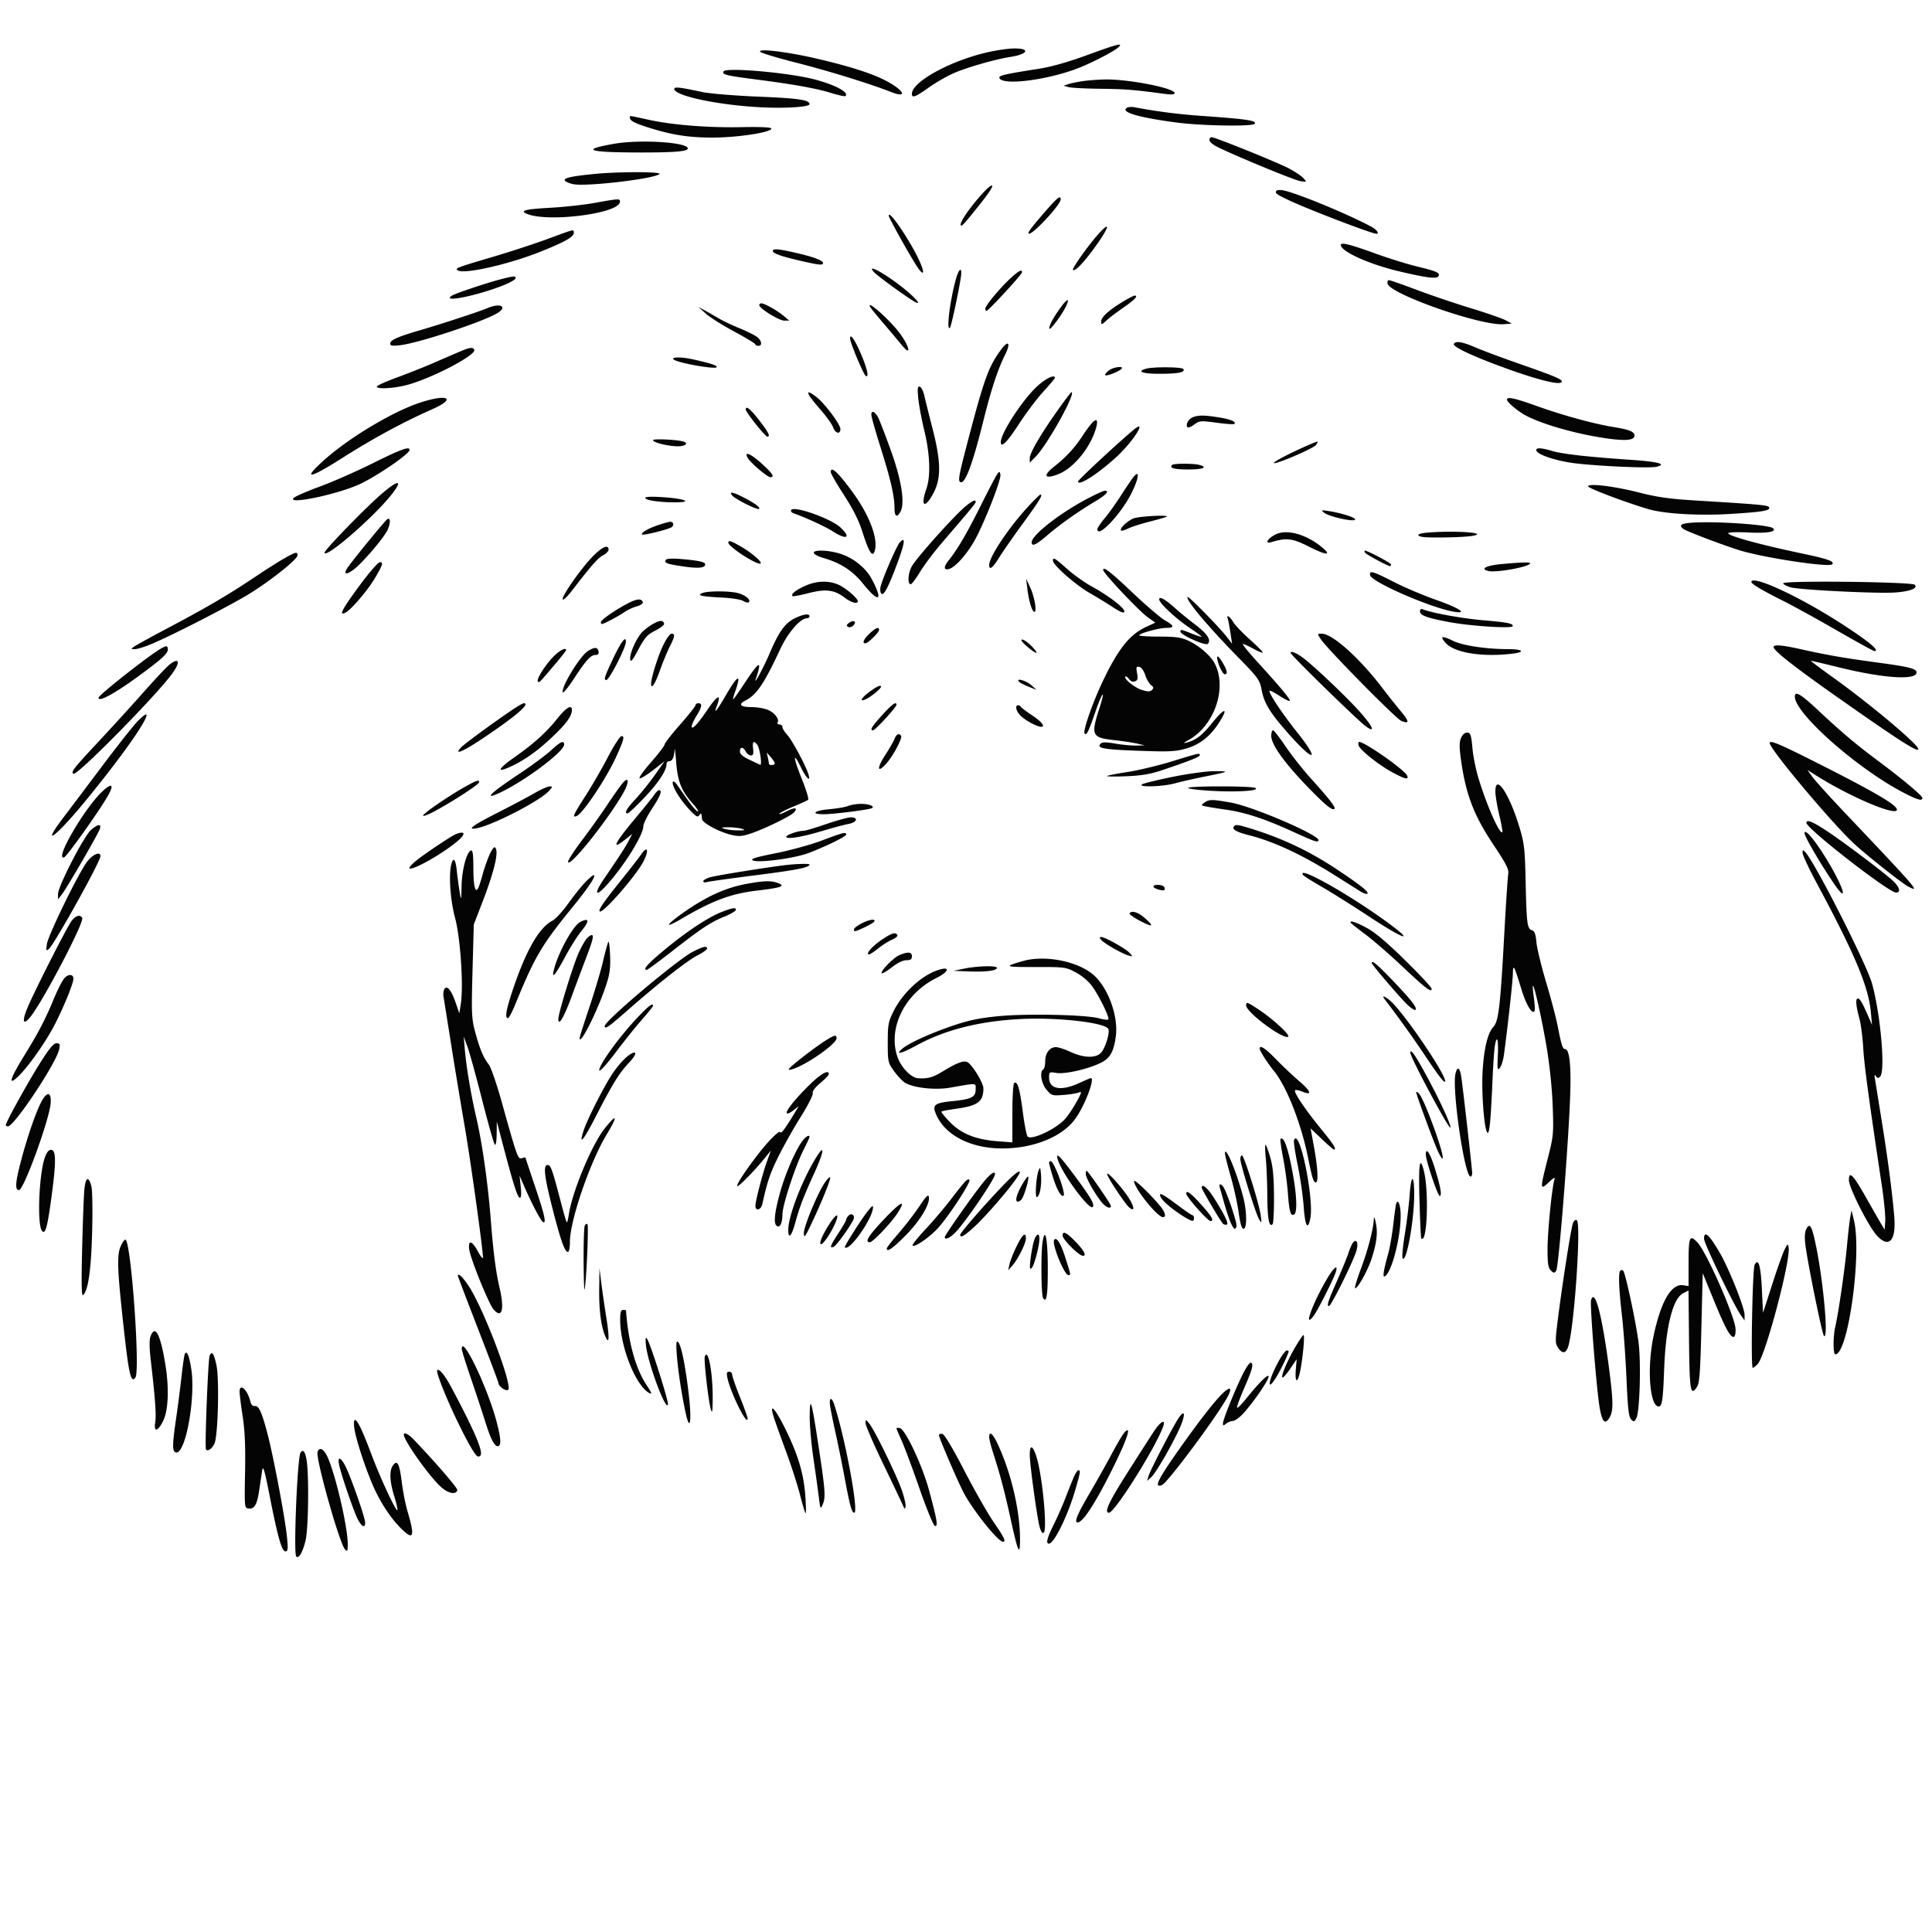 <?xml version="1.0" encoding="UTF-8"?>
<svg data-bbox="3 23.113 992 782.816" viewBox="0 0 1000 1000" height="1000" width="1000" xmlns="http://www.w3.org/2000/svg" data-type="color">
    <g>
        <path fill-rule="evenodd" fill="#040404" d="M562.5 28.59c-9.811 3.587-18.459 6.023-25 7.042-17.235 2.688-20.632 3.472-20.231 4.675 1.446 4.338 26.821.889 42.735-5.809 7.505-3.159 17.029-8.225 18.96-10.087 2.521-2.429-.455-1.674-16.464 4.179m-51.146-1.581C491.957 31.392 472 42.329 472 48.577c0 2.327 1.794 1.671 8.474-3.096 3.484-2.486 9.199-5.818 12.702-7.407 6.562-2.975 21.892-7.405 29.824-8.618 9.271-1.418 10.469-4.514 1.691-4.372-2.855.047-8.857.913-13.337 1.925m-117.814-.146c.572.614 9.122 3.176 19 5.694 16.646 4.242 37.468 10.685 48.655 15.054 9.191 3.59 6.616-1.139-3.378-6.204-7.031-3.563-18.605-7.223-34.809-11.008-15.499-3.62-31.315-5.518-29.468-3.536m-18.997 10.068c-.999 1.617 1.14 2.168 15.729 4.054 20.591 2.661 32.303 4.759 40.009 7.167 3.73 1.165 7.037 1.863 7.35 1.55 1.935-1.934-5.437-5.86-16.284-8.672-13.31-3.45-45.465-6.266-46.804-4.099m185.921 5.058c-2.77.407-6.145 1.106-7.5 1.552l-2.464.812 2.5.724c1.375.398 8.8.788 16.5.867 12.766.131 17.138.477 33.25 2.632 3.578.479 5.25.352 5.25-.398 0-2.573-23.977-7.267-36-7.047-3.575.065-8.766.451-11.536.858M349 46.011c0 3.535 22.057 8.277 44.122 9.485C406.1 56.206 419 55.42 419 53.919c0-2.209-5.667-3.048-26.276-3.888-12.262-.5-25.429-1.581-29.26-2.402C351.785 45.126 349 44.814 349 46.011m234.203 9.829c-3.416 2.202 6.26 5.027 26.098 7.618 12.928 1.689 39.241 2.091 40.155.614 1.038-1.68-4.067-2.441-27.456-4.09-12.297-.868-23.168-2.267-35-4.505-1.375-.261-3.084-.097-3.797.363M326 60.878c0 1.527 2.31 2.795 9 4.941 12.807 4.107 21.974 5.516 35 5.377 12.953-.138 29.735-2.834 29.227-4.696-.171-.627-5.797-.886-15.086-.695-17.631.364-35.86-1.072-48.416-3.812-10.656-2.326-9.725-2.219-9.725-1.115M626 72.48c0 .813 1.688 2.337 3.75 3.384 8.669 4.404 40.025 17.366 43.25 17.88 3.458.55 3.479.533 1.694-1.484-.993-1.122-4.368-3.397-7.5-5.054C661.206 84.037 628.935 71 627.08 71c-.594 0-1.08.666-1.08 1.48m-308.306 1.974c-17.146 3.019-13.533 4.386 11.806 4.465 19.431.06 26.5-.493 26.5-2.075 0-3.243-24.705-4.784-38.306-2.39M308 90.005c-11.641 1.126-16.141 2.073-15.728 3.312.206.618 2.142 1.509 4.302 1.981 6.615 1.443 42.258-2.73 44.77-5.242 1.216-1.216-20.949-1.25-33.344-.051m201.364 9.245c-7.094 7.611-13.111 16.337-12.019 17.428.531.531 1.602-.64 8.883-9.711C512.041 99.725 514.447 96 513.311 96c-.505 0-2.282 1.463-3.947 3.25m151.215-.378c-.711 1.15.14 1.759 6.921 4.951C677.508 108.535 710.106 121 712.418 121c1.73 0 .154-2.177-2.668-3.687-12.282-6.568-38.027-17.208-45.405-18.765-1.768-.373-3.423-.23-3.766.324m-120.08 11.2c-7.349 8.477-9.122 10.953-7.799 10.89 2.495-.117 16.3-15.103 16.3-17.694 0-2.449-1.564-1.197-8.501 6.804M307.5 105.074c-5.5.987-15.962 2.115-23.25 2.506-12.816.688-15.708 1.557-11 3.305 11.282 4.189 46.445-.349 47.56-6.138.402-2.086.096-2.078-13.31.327m152.5 6.528c0 1.048 9.682 18.521 14.294 25.797 3.661 5.775 4.709 4.657 1.8-1.919C471.635 125.399 460 108.137 460 111.602m109.32 8.663c-5.023 5.338-14.649 18.74-13.957 19.432.946.945 5.154-3.306 10.59-10.697 7.614-10.353 9.504-15.258 3.367-8.735m-285.82 3.397c-6.6 2.447-19.625 6.701-28.943 9.454-18.633 5.504-19.437 5.823-17.435 6.909 3.568 1.937 26.353-3.25 42.378-9.646 12.814-5.115 17.5-7.757 17.5-9.864 0-1.935.57-2.068-13.5 3.147m410.5 3.14c0 3.349 14.647 9.969 30.195 13.649 14.274 3.377 19.398 4.016 20.315 2.533 1.07-1.731-.753-2.567-10.956-5.029-4.98-1.201-14.511-4.157-21.182-6.57-13.779-4.984-18.372-6.129-18.372-4.583m-294 3.077c0 1.274 4.306 2.812 14.289 5.103 9.689 2.225 11.711 2.428 11.711 1.179 0-1.334-4.614-3.089-13.676-5.202-9.209-2.147-12.324-2.42-12.324-1.08m52.372 10.98c1.593 1.76 13.935 10.838 19.878 14.621 5.702 3.629 2.501-.654-4.862-6.505-9.588-7.619-19.333-12.886-15.016-8.116m42.313 3.91c-3.066 11.206-4.95 26.829-3 24.879.65-.649 4.385-17.877 5.611-25.88.915-5.964-.895-5.271-2.611 1.001m29.162-1.481C518.496 147.993 510 158.087 510 159.739c0 .785.345 1.278.766 1.094 1.489-.648 18.234-18.874 18.234-19.846 0-1.654-1.332-1.059-5.153 2.301M259 144.588c-7.554 2.001-23.178 7.24-24.971 8.373-6.018 3.804 11.538.454 25.393-4.846 3.807-1.457 7.107-3.203 7.334-3.882.513-1.541-.83-1.479-7.756.355m459.184 2.162c1.018 5.387 48.114 21.917 60.004 21.061l4.312-.311-3.099-1.697c-1.704-.934-9.804-3.745-18-6.246s-20.882-6.8-28.192-9.553c-7.311-2.752-13.756-5.004-14.324-5.004s-.883.787-.701 1.75M582 155.674c-7.638 4.505-12 8.357-12 10.597 0 2.034.09 2.02 2.75-.426 1.513-1.392 5.563-4.466 9-6.832 5.621-3.87 7.6-6.03 5.5-6.004-.413.006-2.775 1.204-5.25 2.665m-32.916 3.346c-4.096 5.624-6.305 9.817-5.866 11.133.186.559 2.513-2.136 5.17-5.99 5.363-7.779 5.991-12.415.696-5.143M393 157.973c0 1.667 10.339 8.029 12.987 7.991l2.513-.036-3-2.519c-3.284-2.757-9.814-6.409-11.46-6.409-.572 0-1.04.438-1.04.973m-140.834 1.553c-3.881 1.686-24.302 8.379-35.166 11.526-10.985 3.183-15 4.975-15 6.694 0 1.26.941 1.419 5.34.902 9.423-1.108 42.12-11.894 49.91-16.466 5.85-3.432 1.698-5.601-5.084-2.656m198.474-.276c.418.688 3.482 4.424 6.809 8.303s7.49 8.83 9.248 11c5.208 6.428 4.217.861-1.107-6.222-5.371-7.145-18.112-18.294-14.95-13.081m-85.417 3.002c2.048 1.878 8.686 6.074 14.75 9.324 6.065 3.251 11.027 6.251 11.027 6.667s.675.757 1.5.757c2.051 0 1.888-2.339-.301-4.319-.99-.897-5.094-2.988-9.12-4.649-4.026-1.66-8.841-3.921-10.7-5.025a335 335 0 0 0-7.129-4.088l-3.75-2.082zM440 175.186c0 2.088 6.924 18.649 8.102 19.377 1.781 1.101.838-3.496-2.197-10.708-3.291-7.821-5.905-11.659-5.905-8.669M518.125 181c-6.331 8.613-8.571 14.681-16.492 44.69-5.257 19.92-5.867 23.047-4.644 23.803 2.429 1.502 6.332-8.835 12.079-31.993 3.913-15.769 7.389-26.324 11.138-33.825 3.115-6.233 1.788-7.939-2.081-2.675m234.396-3.034c-.88 1.423 9.444 6.314 26.201 12.413 16.233 5.909 27.376 8.797 29.315 7.598 1.812-1.12-1.933-2.805-21.037-9.462-9.075-3.162-19.5-7.047-23.168-8.632-6.929-2.996-10.292-3.566-11.311-1.917M237 182.41c-3.025 1.3-9.1 3.923-13.5 5.83s-12.613 5.158-18.25 7.224c-5.637 2.067-10.25 4.158-10.25 4.647 0 1.344 7.739 1.039 14.584-.575 12.491-2.946 37.533-15.92 35.882-18.59-.869-1.408-2.396-1.143-8.466 1.464m111.615 3.605c1.803 1.803 22.385 5.444 22.385 3.961 0-.883-3.058-1.878-12-3.906-6.001-1.362-11.721-1.391-10.385-.055m225.608 5.542c-1.223.856-2.223 1.987-2.223 2.513 0 1.013 6.837-1.513 8.45-3.122 1.617-1.613-3.813-1.082-6.227.609m18.968-.707c-5.099 1.436-1.834 2.649 7.074 2.63 9.622-.022 13.296-.764 12.239-2.473-.676-1.095-15.554-1.216-19.313-.157m-55.778 8.57c-7.448 6.515-19.305 24.45-19.391 29.33-.061 3.448 3.203.24 9.275-9.119 3.701-5.703 9.423-13.31 12.716-16.904s5.987-6.802 5.987-7.13c0-1.883-4.203-.012-8.587 3.823m-62.124 6.694c.333 3.512 1.753 11.111 3.156 16.886 2.932 12.061 3.335 23.537 1.055 30-3.279 9.292-.763 10.675 3.739 2.056 3.965-7.588 3.806-16.227-.612-33.426-1.854-7.222-3.767-14.896-4.25-17.054-.482-2.158-1.51-4.132-2.284-4.386-1.152-.378-1.298.699-.804 5.924m-56.416-1.364c.519.963 3.289 4.425 6.155 7.696s5.652 7.207 6.19 8.75c1.104 3.166 3.782 3.806 3.782.903 0-2.427-8.216-13.4-12.453-16.631-3.812-2.908-4.977-3.135-3.674-.718m129.367 6.5c-9.015 12.615-15.24 23.159-15.24 25.815v2.397l2.972-2.981c6.102-6.12 21.299-33.481 18.596-33.481-.237 0-3.085 3.713-6.328 8.25m-330.74-2.869c-14.504 4.747-37.439 18.559-50.406 30.355-10.738 9.769-6.942 9.133 10.084-1.688 15.919-10.119 31.594-18.608 46.659-25.271 12.647-5.593 7.994-8.087-6.337-3.396m562.5-1.568c0 1.219 5.025 5.585 9.073 7.883 8.361 4.745 27.276 10.139 43.19 12.316 9.408 1.286 13.737.815 13.737-1.496 0-2.089-2.526-3.123-11-4.502-10.212-1.662-26.198-6.055-39.833-10.948-11.144-3.998-15.167-4.861-15.167-3.253m-394 5.14c0 1.403 10.063 14.047 11.179 14.047 1.693 0 .684-2.065-3.965-8.122-4.677-6.092-7.214-8.176-7.214-5.925m65.003 2.714c.002 1.008 2.212 8.825 4.91 17.371 5.158 16.333 7.087 24.81 7.087 31.146 0 4.239 1.322 4.951 3.084 1.659 2.42-4.521.552-16.333-5.036-31.843-2.873-7.975-5.823-15.613-6.557-16.974-1.66-3.08-3.492-3.794-3.488-1.359m166.386 1.313c-2.252.91-3.757 3.615-2.839 5.101.306.495 1.879-.078 3.496-1.273 2.81-2.077 3.326-2.122 11.634-1.011 4.781.64 8.917.94 9.19.667 1.149-1.15-1.779-2.414-7.87-3.398-7.629-1.233-10.724-1.253-13.611-.086m-51.845 2.619c-1.027 1.026-3.345 4.124-5.153 6.884-4.167 6.363-8.602 11.18-14.714 15.981-6.057 4.759-5.097 6.732 1.964 4.035 7.601-2.902 16.14-12.969 19.305-22.758 1.579-4.886 1.014-6.558-1.402-4.142m20.956 4.077c-8.838 7.447-28.5 25.763-28.5 26.548 0 2.718 10.8-4.26 20.299-13.115 8.727-8.136 15.945-19.959 8.201-13.433M338 227.821c0 1.25 7.853 3.179 12.943 3.179 3.794 0 5.6-1.579 2.807-2.455-3.202-1.004-15.75-1.581-15.75-.724m332.089 5.794c-6.275 2.968-11.115 5.692-10.755 6.053.851.85 20.202-7.404 21.761-9.282.654-.789 1.013-1.599.798-1.801-.216-.202-5.528 2.062-11.804 5.03m-477.137 6.162c-8.551 4.248-20.926 9.69-27.5 12.095-6.573 2.405-12.627 5.048-13.452 5.874-3.717 3.722 23.313-1.99 34.482-7.287 9.079-4.305 25.518-15.607 25.518-17.543 0-2.027-4.198-.515-19.048 6.861m602.289-6.527c.74 2.27 11.105 5.576 20.889 6.663 13.703 1.521 38.047 2.51 41.356 1.68 5.506-1.382.818-2.628-13.551-3.601-21.922-1.485-35.278-2.99-40.517-4.567-5.857-1.762-8.715-1.824-8.177-.175m-408.288 3.662c1.343 2.51 10.194 10.073 11.797 10.082 2.375.012 1.229-1.813-4.331-6.894-5.77-5.273-9.415-6.83-7.466-3.188m219.741 3.727c-1.611 1.612 1.044 2.361 8.365 2.361 7.661 0 10.352-1.121 5.691-2.37-3.001-.804-13.25-.797-14.056.009M430 244.344c0 .739 3.089 6.115 6.865 11.947 4.833 7.465 7.692 13.208 9.659 19.406 3.107 9.783 4.961 12.81 6.072 9.913 2.284-5.95-2.249-18.435-11.112-30.61C433.816 244.468 430 240.927 430 244.344m86.362.741c-.626.778-4.557 8.258-8.734 16.621-7.212 14.437-12.056 22.71-16.565 28.294-2.752 3.408-2.673 5.306.187 4.502 3.452-.972 10.009-8.557 13.966-16.157 5.209-10.004 12.969-30.035 12.601-32.526-.263-1.782-.511-1.907-1.455-.734m70.537 1.555c-.88 1.023-3.751 5.235-6.38 9.36s-6.521 9.587-8.649 12.139c-2.129 2.551-3.87 5.139-3.87 5.75 0 5.046 12.023-7.534 17.485-18.295 3.843-7.572 4.657-12.723 1.414-8.954m-389.623 9.214C188.839 263.143 168 284.622 168 286.029c0 2.36 11.318-6.324 23.359-17.922 15.839-15.258 20.454-24.813 5.917-12.253M822 251.736c0 .97 19.108 8.205 31 11.738 8.466 2.515 26.549 3.564 43.232 2.507 16.312-1.034 20.036-1.674 19.481-3.35-.38-1.149-4.365-1.524-37.713-3.548-13.728-.833-20.086-1.722-29.5-4.124-12.93-3.3-26.5-4.95-26.5-3.223m-259.5 6.553c-14.224 7.523-28.5 18.748-28.5 22.408 0 2.369 2.276 1.362 7.922-3.505 6.481-5.587 15.953-12.303 24.828-17.604 5.91-3.529 7.793-5.624 5-5.559-.687.016-4.85 1.933-9.25 4.26m-183.524-1.818c1.601 1.929 13.182 7.704 13.937 6.95.761-.761-2.251-2.984-8.13-6.001-5.498-2.821-7.653-3.173-5.807-.949m153.746 5.129C522.337 272.738 512 288.136 512 292.467c0 2.88 1.826 1.537 5.054-3.717 1.774-2.887 7.437-11.027 12.586-18.088 8.558-11.738 10.319-14.662 8.832-14.662-.291 0-2.878 2.52-5.75 5.6M334 257.716c0 1.227 7.101 2.284 15.34 2.284 9.468 0 5.548-1.827-5.603-2.611-6.351-.446-9.737-.332-9.737.327m166.084 4.081c-5.528 4.374-26.121 27.354-28.247 31.522-1.958 3.838-2.183 9.287-.375 9.06.53-.066 2.694-2.969 4.81-6.449 2.117-3.481 7.084-10.097 11.038-14.703C503.423 262.46 505 260.549 505 259.791c0-1.357-1.376-.795-4.916 2.006m-90.552 2.152c-.362.586.157 1.352 1.155 1.702 6.385 2.242 16.495 6.905 20.401 9.408 7.211 4.623 9.646 3.297 3.864-2.103-4.851-4.532-23.994-11.315-25.42-9.007m275.834 1.434c2.454 1.982 14.85 4.801 16.011 3.64.931-.931-6.792-3.457-13.877-4.537-3.68-.561-3.851-.489-2.134.897m-98.866 3.02c-3.284 1.449-7.156 5.274-6.253 6.177.312.312 1.878-.111 3.481-.939 1.602-.829 6.706-2.475 11.343-3.658 4.636-1.184 8.617-2.339 8.846-2.567 1.079-1.076-14.78-.178-17.417.987m-386.086.373c-1.145.763-16.309 19.236-20.18 24.583-2.785 3.848-1.406 4.567 2.798 1.459 4.516-3.339 15.953-16.738 17.639-20.666 1.581-3.681 1.445-6.51-.257-5.376m139.872 3.141c-4.992 1.702-8.756 3.946-7.957 4.745.624.624 14.056-2.737 15.401-3.853 1.407-1.167.77-2.845-1.039-2.739-.655.039-3.537.87-6.405 1.847m533.964-1.249c-4.357.458-5.201 1.327-3 3.087 1.625 1.299 23.645 9.57 30.75 11.55 13.83 3.853 44.703 8.392 46.29 6.805 1.498-1.498-1.965-2.757-15.317-5.569-22.39-4.717-39.2-9.364-38.423-10.621.273-.443 5.099-.577 10.724-.299 9.412.466 14.305-.375 12.526-2.154-2.002-2.002-32.486-3.961-43.55-2.799m-214.19 6.042c-4.18 2.174-5.58 4.969-1.944 3.878 7.863-2.36 10.805-1.996 19.498 2.412 8.816 4.47 11.906 4.666 6.847.435-8.313-6.953-18.544-9.773-24.401-6.725m78.19-.978c-5.998.54-5.291 2.241 1 2.406 8.48.224 20.016-.186 23.25-.827 8.222-1.628-10.308-2.835-24.25-1.579m-272.527 5.017c-1.665 1.845-8.752 18.165-9.94 22.89-.296 1.177-.192 2.699.23 3.382 1.166 1.887 3.417-2.151 8.047-14.437 4.298-11.405 4.855-15.373 1.663-11.835m-88.723.167c0 2.152 15.397 12.021 16.708 10.709.82-.82-4.761-5.591-10.208-8.727-5.345-3.078-6.5-3.43-6.5-1.982m-70.443 7.344c-6.125 6.372-15.86 20.332-15.315 21.965.216.648 2.291-1.275 4.61-4.273 10.716-13.851 13.604-17.136 16.278-18.519 1.578-.816 2.87-2.148 2.87-2.959 0-2.932-3.489-1.367-8.443 3.786m114.681-2.01c.223.688 2.398 1.822 4.834 2.521 9.094 2.609 15.203 6.587 20.804 13.548 8.158 10.137 10.392 8.701 4.261-2.74-3.115-5.811-9.636-10.958-16.569-13.074-6.165-1.882-13.905-2.03-13.33-.255m285.276-.228c.587.95 11.78 6.978 12.957 6.978.291 0 .529-.378.529-.841 0-.753-12.114-7.159-13.538-7.159-.319 0-.296.46.052 1.022M147.5 288.81c-2.75 1.526-9.725 5.943-15.5 9.815-13.676 9.171-24.893 15.758-44.419 26.081-8.755 4.629-16.842 9.064-17.972 9.855-2.047 1.434-2.046 1.439.199 1.439 1.239 0 5.051-1.171 8.472-2.601 11.163-4.669 42.005-20.527 51.464-26.461C140.921 299.926 154 289.41 154 287.436s-.751-1.815-6.5 1.374m197.124.989c-.984 1.592.517 2.151 9.148 3.409 7.68 1.119 11.228.784 11.228-1.06 0-1.271-3.238-2.011-12.109-2.765-4.973-.423-7.837-.279-8.267.416m200.376.402c0 2.267 11.579 12.459 19.037 16.758 4.105 2.366 9.389 5.593 11.742 7.171s4.754 2.87 5.334 2.87c3.76 0-5.217-7.527-16.079-13.481-3.655-2.004-9.392-6.09-12.75-9.081-6.388-5.69-7.284-6.212-7.284-4.237m-358.994 13.01c-9.014 12.221-10.883 15.864-7.099 13.839 2.871-1.536 11.174-11.204 14.794-17.226 4.364-7.256 4.881-8.824 2.912-8.824-.888 0-5.608 5.433-10.607 12.211m591.229-11.249c-7.938.73-11.333 2.473-6.957 3.572 4.171 1.046 21.722-2.193 21.722-4.009 0-.622-4.798-.48-14.765.437M571 295.043c0 1.595 18.781 21.465 23.251 24.6l3.752 2.631-4.773 2.211c-8.488 3.933-14.323 11.213-22.259 27.774-5.404 11.278-10.664 26.382-9.568 27.477 1.034 1.034 1.976-.881 5.595-11.379 3.588-10.41 5.414-12.233 2.175-2.171-4.658 14.466-4.157 15.59 7.529 16.898 4.454.498 9.83 1.313 11.948 1.81l3.85.905-4.418.101c-2.43.055-7.305-.403-10.833-1.017-4.725-.823-6.709-.823-7.532 0-2.348 2.348 1.291 3.048 19.289 3.707 15.988.586 19.336.44 24.705-1.077 7.251-2.049 12.621-6.238 17.259-13.466 5.065-7.893 3.025-7.999-3.299-.173-5.59 6.919-8.517 9.173-13.671 10.531-1.743.459-1.398.053 1.141-1.341 13.469-7.398 20.182-27.006 13.579-39.666-2.139-4.101-8.035-9.186-13.669-11.789-3.722-1.72-6.491-2.104-15.204-2.106-5.859-.002-10.452-.329-10.207-.727.718-1.165 10.426-3.776 14.042-3.776 4.38 0 4.189-1.142-.647-3.86-2.18-1.226-9.427-7.392-16.103-13.704C574.571 295.749 571 292.972 571 295.043m138.177 2.707c.637 3.45 31.152 16.765 43.201 18.85 7.799 1.349 3.111-1.83-8.921-6.051-6.576-2.307-16.512-6.524-22.08-9.372-10.977-5.614-12.694-6.096-12.2-3.427M531.657 304c.8 6.636 2.247 11.822 3.517 12.608 1.775 1.096.446-7.415-1.967-12.608l-2.092-4.5zm374.904-3.099c-.639 1.035 3.998 3.877 16.939 10.382 4.95 2.488 17.286 9.292 27.413 15.12S969.703 337 970.163 337c3.177 0-2.883-5.038-17.163-14.267-20.804-13.447-44.683-24.672-46.439-21.832m-490.188 2.506c-4.832 2.25-7.123 4.176-6.138 5.161.239.239 3.927-.458 8.195-1.55 9.023-2.308 13.423-1.757 18.811 2.353 3.339 2.546 6.759 3.47 6.759 1.825 0-1.57-6.557-7.119-10.218-8.645-5.308-2.214-11.466-1.911-17.409.856M923 301.903c0 .552 1.688 1.488 3.75 2.081 4.771 1.372 45.582 3.374 54.449 2.672 7.737-.613 11.654-2.202 9.86-3.999-1.516-1.518-68.059-2.255-68.059-.754m-559.5 5.06c-3 1.233-.502 1.811 10.044 2.323 5.098.248 9.986 1.028 11.204 1.789 1.189.742 2.471 1.04 2.849.661 1.191-1.191-1.668-3.661-5.455-4.713-4.303-1.195-15.791-1.232-18.642-.06m236.5 3.289c0 1.906 8.469 9.821 15.75 14.719 3.438 2.313 6.25 4.384 6.25 4.602 0 .219-2.267-.496-5.037-1.588-5.781-2.278-5.963-2.31-5.963-1.048 0 1.692 12.972 7.491 14.141 6.322 1.925-1.925-.193-5.183-6.456-9.933-3.402-2.58-8.033-6.358-10.291-8.396-5.289-4.773-8.394-6.503-8.394-4.678m16.11 1.998c3.951 5.719 12.984 15.93 24.579 27.786 10.556 10.794 11.347 11.882 12.303 16.924 1.324 6.982 4.118 11.614 13.347 22.136 13.779 15.707 17.469 15.482 4.881-.297-7.74-9.704-14.871-20.482-14.076-21.277.232-.232 2.558.968 5.169 2.666s4.974 2.858 5.253 2.579c.588-.587-4.611-6.862-16.399-19.794-4.583-5.027-8.139-9.335-7.902-9.571.237-.237 2.548.752 5.135 2.198s4.911 2.423 5.163 2.17c.253-.252-2.684-3.253-6.527-6.668s-7.769-7.535-8.727-9.155c-1.728-2.925-3.655-4.093-2.8-1.697.245.688.846 3.89 1.335 7.117l.89 5.867-2.568-3.367C631.462 325.009 615.799 309 614.751 309c-.488 0 .123 1.462 1.359 3.25m-291.527.257c-6.691 3.558-13.583 8.399-13.583 9.541 0 .524.243.952.54.952.949 0 8.862-4.192 11.739-6.219 1.528-1.077 4.368-2.397 6.312-2.934 1.982-.547 3.36-1.496 3.138-2.161-.691-2.075-3.17-1.825-8.146.821M735 316.418c0 2.111 3.334 3.346 15 5.558 11.089 2.101 33 3.493 33 2.096 0-1.423-2.436-1.902-15.5-3.045-10.751-.94-26.056-3.703-30.75-5.552-1.233-.485-1.75-.207-1.75.943m-323.653 3.639c-5.122 2.536-8.175 6.842-13.22 18.646-3.46 8.095-8.817 17.64-6.621 11.797.413-1.1.984-3.079 1.268-4.399.838-3.894-1.289-1.732-7.344 7.463-3.056 4.64-5.733 8.436-5.949 8.436s.263-1.857 1.063-4.126c3.382-9.586 1.389-8.737-4.9 2.088-4.747 8.169-6.38 10.104-4.619 5.473 2.548-6.702.388-5.805-4.94 2.052-5.044 7.439-8.103 10.636-8.054 8.418.017-.773 1.14-3.205 2.495-5.405 2.828-4.591 3.114-6.5.974-6.5-.825 0-1.5.447-1.5.993s-3.6 5.077-8 10.068-8 9.613-8 10.27-3.154 4.788-7.009 9.179-6.524 8.146-5.93 8.344c.593.197 3.743-1.711 7.001-4.241l5.923-4.599-5.131 7.243c-2.822 3.984-7.318 9.579-9.992 12.433-4.617 4.929-5.918 7.31-3.995 7.31.477 0 4.277-3.569 8.445-7.931C340.57 405.472 345 398.828 345 395.54c0-.847.627-1.54 1.393-1.54 1.598 0 2.541-1.995 2.758-5.832.083-1.467.458 1.382.834 6.332.763 10.039 2.759 14.997 8.675 21.545 1.965 2.175 3.095 3.955 2.511 3.955-.583 0-2.867-2.587-5.074-5.75a1664 1664 0 0 0-5.743-8.187c-.951-1.34-1.896-1.936-2.1-1.325-.625 1.875 3.371 8.659 8.152 13.842 3.749 4.064 4.715 4.659 5.551 3.42.977-1.447 1.116-1.251 1.408 1.993.175 1.931 8.785 6.589 14.912 8.067 3.986.962 5.643.873 10-.534 6.937-2.239 21.176-9.162 22.753-11.062 2.097-2.527.395-2.721-4.038-.46-2.31 1.179-3.935 1.714-3.611 1.188.325-.525 3.634-2.214 7.355-3.753 3.72-1.539 7.125-3.101 7.566-3.47s-1.057-5.279-3.327-10.911c-4.512-11.19-4.702-14.623-.314-5.677 2.73 5.568 5.121 7.701 3.775 3.369-1.419-4.565-8.45-17.662-10.904-20.31-1.392-1.503-2.532-3.341-2.532-4.086s-.702-1.354-1.559-1.354-1.287-.441-.954-.979c1.066-1.725-1.542-5.146-5.035-6.606-1.863-.778-5.626-1.415-8.361-1.415-5.958 0-7.234-1.358-3.224-3.431 5.839-3.02 9.539-8.497 18.057-26.728C407.875 327.384 414.287 320 417.68 320c.726 0 1.32-.45 1.32-1 0-1.6-3.17-1.162-7.653 1.057m-72.847 2.604c-1.65.867-4.205 2.701-5.677 4.075-3.194 2.981-7.074 11.533-6.618 14.588.246 1.65 1.266.407 4.216-5.137 3.349-6.291 4.578-7.66 8.802-9.8 2.701-1.368 4.739-3 4.531-3.625-.593-1.78-2.008-1.807-5.254-.101m100.996-.282c-1.354.99-1.49 1.506-.552 2.087.709.437 1.896.122 2.748-.729 1.961-1.961.156-3.077-2.196-1.358m10.61 5.522c-3.028 2.829-4.013 5.099-2.212 5.099 1.318 0 7.106-5.621 7.106-6.901 0-1.844-1.636-1.241-4.894 1.802m-106.974 6.349c-2.656 5.59-6.132 16.725-6.132 19.644 0 3.249 2.065.191 4.486-6.644 1.511-4.262 3.819-9.873 5.13-12.467 2.76-5.46 2.942-6.783.935-6.783-.797 0-2.785 2.813-4.419 6.25m340.43-3.5c3.277 5.027 38.891 41.194 41.72 42.366 4.419 1.832 4.285.374-.489-5.318-2.444-2.914-6.534-8.059-9.089-11.433C703.96 340.852 689.68 328 684.189 328c-2.407 0-2.41.014-.627 2.75m62.996-.844c-.268.434.735 1.958 2.228 3.389 4.967 4.758 19.013 6.853 33.939 5.06 6.995-.84 5.694-2.353-2.034-2.363-11.703-.016-23.946-1.899-28.919-4.449-2.6-1.333-4.946-2.07-5.214-1.637m-429.031 10.59c-4.577 9.601-5.191 11.504-3.711 11.504 1.507 0 10.043-16.62 10.144-19.75.111-3.462-2.363-.291-6.433 8.246m213.973-5.973c5.206 4.487 6.857 4.472 2.5-.023-1.866-1.925-4.092-3.483-4.946-3.462-.956.023-.015 1.363 2.446 3.485m-447.747.922C78.344 338.268 51 359.732 51 361.156c0 2.582 9.18-2.59 23.5-13.239 10.371-7.712 12.809-10.149 12.338-12.337-.299-1.389-.653-1.405-3.085-.135M918 334.922c0 1.87 11.103 10.554 34.5 26.983 30.521 21.431 39.886 27.435 40.398 25.901.653-1.958-24.784-23.338-44.797-37.652-6.27-4.485-11.133-8.154-10.807-8.154s6.946 1.56 14.711 3.467c23.049 5.659 39.995 6.758 39.995 2.593 0-1.941-3.744-2.907-19.515-5.036-17.883-2.414-26.69-3.938-40.224-6.961-10.038-2.241-14.261-2.579-14.261-1.141m-613.621 1.989c-4.077 2.486-14.013 18.727-13.096 21.407.222.65 2.757-2.418 5.632-6.818 6.381-9.765 8.86-12.5 11.333-12.5 1.235 0 1.786-.583 1.575-1.667-.474-2.446-1.938-2.56-5.444-.422m-17.808 2.839c-4.241 4.227-9.144 12.01-8.176 12.979.732.732.41 1.052 8.479-8.425 3.369-3.957 6.126-7.445 6.126-7.75 0-1.649-3.128-.094-6.429 3.196M668 337.924c0 1.067 35.019 35.241 39.062 38.12 5.309 3.781 3.382-.349-3.91-8.377-7.049-7.76-23.338-23.191-28.652-27.141-3.533-2.627-6.5-3.814-6.5-2.602m-37.969 2.358c-.046 2.615 2.697 8.718 3.918 8.718 1.698 0 1.211-2.223-1.423-6.5-1.571-2.55-2.475-3.354-2.495-2.218m-542.32 3.731c-1.408 1.107-7.64 7.744-13.85 14.75-6.21 7.005-16.411 18.209-22.668 24.896-13.158 14.062-14.634 15.95-13.175 16.852 1.868 1.154 42.72-40.305 51.149-51.911 4.396-6.051 3.598-8.563-1.456-4.587m500.837 4.391c.54 2.876.328 3.706-1.083 4.248-1.132.434-2.232.02-3.099-1.167-.74-1.011-1.582-1.603-1.871-1.314-1.061 1.061 4.894 5.865 8.674 6.998 3.035.909 4.164.894 5.113-.068.959-.973.851-1.507-.506-2.509-.948-.701-2.298-3.027-3-5.169-.758-2.314-2.012-4.037-3.087-4.244-1.57-.303-1.722.127-1.141 3.225m-60.998 4.544c.522.521 2.75 1.662 4.95 2.535l4 1.588-2.806-2.536c-2.58-2.331-8.396-3.834-6.144-1.587m-77.4 5.058c-4.695 3.401-5.636 5.824-1.4 3.605 2.729-1.43 7.25-5.265 7.25-6.15 0-1.115-1.996-.247-5.85 2.545M929 360.55c0 8.811 32.772 37.671 56.754 49.978 6.955 3.569 9.246 4.187 9.246 2.494 0-1.181-10.059-9.608-23-19.269-11.579-8.644-18.607-14.574-30.819-26.003-9.124-8.539-12.181-10.346-12.181-7.2m-663.65 6.73c-10.614 7.177-25.199 17.896-26.881 19.754-3.701 4.09 1.255 1.963 11.641-4.995C267.011 370.715 274.825 364 271.1 364c-.494 0-3.082 1.476-5.75 3.28m191.234 2.89c-5.451 6.024-6.528 7.83-4.668 7.83C453.01 378 464 366.022 464 364.83c0-2.003-2.213-.409-7.416 5.34M526 366.066c0 2.369 2.262 5.003 6.356 7.403 8.634 5.059 10.452 2.502 2.142-3.014-3.026-2.009-5.752-4.058-6.059-4.553-.77-1.246-2.439-1.134-2.439.164m-237.802 6.184c-5.47 6.874-12.115 12.842-22.063 19.817-7.696 5.397-9.263 7.843-3.487 5.447 7.364-3.056 14.678-8.058 22.546-15.419C292.9 374.885 296 370.713 296 367.55c0-3.162-2.968-1.373-7.802 4.7m-217.274 1.411c-2.483 2.661-10.596 12.939-18.027 22.839s-16.298 21.668-19.704 26.151c-12.523 16.483-4.787 11.094 10.264-7.151 18.539-22.471 33.178-43.095 32.351-45.576-.202-.607-2.4 1.075-4.884 3.737M658 380.888c0 4.647 7.239 14.598 20.328 27.945 8.14 8.301 11.344 10.828 12.397 9.775.727-.726-2.754-5.197-12.153-15.608-4.22-4.675-10.167-12.212-13.215-16.75s-5.95-8.25-6.449-8.25-.908 1.3-.908 2.888m99.313-.681c-2.13 2.747-2.277 5.323-.848 14.879 2.485 16.623 6.631 27.259 16.267 41.733 7.076 10.629 8.343 13.139 7.913 15.669-.281 1.656-1.223 16.062-2.094 32.012-1.99 36.488-2.909 44.187-5.613 47.066-2.957 3.148-4.916 11.391-5.568 23.434-.6 11.086.876 29.646 2.486 31.256 1.062 1.062 1.742-5.884 2.667-27.256.322-7.425.843-15.187 1.159-17.25 1.025-6.699 1.997-3.962 1.598 4.5-.342 7.247-.217 8.037 1.03 6.494.781-.967 1.718-3.892 2.082-6.5 1.811-12.977 4.607-38.264 4.671-42.244.086-5.373.587-4.457 4.465 8.182 2.446 7.972 5.575 13.129 6.755 11.133.265-.448.11-3.503-.344-6.788-.455-3.285-.686-6.113-.515-6.285.661-.66 4.673 17.295 7.137 31.938 1.548 9.2 2.792 21.312 3.116 30.32.516 14.403.414 15.485-2.57 27.192-4.069 15.966-4.042 16.583.543 12.254 2.483-2.344 3.434-2.838 2.973-1.544-1.276 3.584-3.623 27.081-3.623 36.27 0 7.274.35 9.535 1.682 10.867 1.509 1.51 1.799 1.523 2.814.136 1.292-1.767 6.443-66.61 7.248-91.252.507-15.502-.411-23.423-2.715-23.423-1.172 0-1.966-2.466-3.651-11.341-.819-4.312-3.534-14.662-6.032-23s-4.785-17.736-5.081-20.885c-.412-4.375-.97-5.863-2.367-6.306-2.421-.769-2.753-3.386-3.236-25.468-.36-16.502-.695-19.472-3.099-27.5-5.267-17.587-12.574-28.541-12.556-18.823.004 2.103.913 7.602 2.02 12.22s1.815 8.595 1.573 8.837c-1.335 1.335-8.008-13.73-12.276-27.713-1.43-4.687-2.876-11.891-3.212-16.01-.469-5.732-.985-7.56-2.204-7.793-.876-.167-2.043.278-2.595.989m-294.246 2.118c-.487 1.279-2.748 5.209-5.026 8.733-4.497 6.957-3.832 9.443 1.017 3.803 3.498-4.069 8.091-12.812 7.355-14.002-.959-1.552-2.447-.9-3.346 1.466m-148.358 9.425c-3.077 5.913-8.321 14.993-11.652 20.179-6.333 9.858-7 11.37-4.612 10.454 3.249-1.247 15.488-19.605 20.589-30.883 3.898-8.618 4.379-10.5 2.686-10.5-.786 0-3.905 4.784-7.011 10.75m-29.502-3.371c-2.589 2.409-10.108 7.965-16.709 12.348-13.962 9.272-18.368 13.371-10.795 10.044 12.595-5.533 34.297-21.61 34.297-25.407 0-2.363-1.935-1.504-6.793 3.015m104.603-.879c.314 2.691.045 3.5-1.165 3.5-.866 0-2.056-.9-2.645-2-1.366-2.553-3-2.578-3-.047 0 1.348 1.471 2.649 4.75 4.199 2.613 1.235 5.157 2.442 5.654 2.682 1.246.6-.123-8.79-1.528-10.483-1.848-2.227-2.498-1.551-2.066 2.149m313.373-1.789c.438 2.273 10.527 10.323 17.788 14.193 6.461 3.443 8.247 3.827 7.387 1.587-1.096-2.856-21.922-17.491-24.891-17.491-.338 0-.465.77-.284 1.711M916 384.596c0 3.241 33.94 43.535 44.626 52.981 8.48 7.496 24.061 19.733 27.21 21.371 6.295 3.273 4.686 1.404-32.84-38.157-7.977-8.41-15.62-16.866-16.984-18.791l-2.479-3.5 2.851 1.85c18.163 11.786 44.879 23.115 43.387 18.4-.78-2.468-11.693-8.876-36.962-21.706C921.462 385.191 916 382.83 916 384.596M397.41 392c.31 1.375.569 2.837.576 3.25.02 1.071 3.014.933 3.014-.139 0-.489-.934-1.952-2.076-3.25l-2.076-2.361zm209.09 2.106c-7.15 2.189-17.487 4.66-22.971 5.492s-10.21 1.761-10.5 2.066c-.291.305 4.196.359 9.971.12 7.909-.327 12.474-1.101 18.5-3.134 14.539-4.906 19.5-6.883 19.5-7.772 0-1.216.056-1.228-14.5 3.228m.722 7.939c-7.853 1.588-15.053 3.339-16 3.891-2.824 1.645 10.525 1.29 16.81-.448 3.007-.832 9.968-2.416 15.468-3.522 12.979-2.608 13.336-2.808 5-2.808-3.85 0-13.425 1.299-21.278 2.887m-284.798 3.117c-1.142 1.286-4.674 6.259-7.848 11.052s-9.1 13.117-13.169 18.5-7.385 10.461-7.369 11.286c.077 3.989 19.944-20.666 28.382-35.222 3.281-5.66 3.283-9.308.004-5.616m-81.215 1.791C232.773 411.604 219 421.032 219 422.155c0 .566 3.006-.624 6.681-2.644 9.873-5.427 22.319-13.572 22.319-14.607 0-1.416-1.117-1.079-6.791 2.049M53.641 409.01c-9.171 8.053-25.936 36.588-20.415 34.748 1.294-.431 16.355-21.464 21.778-30.413 4.111-6.783 3.53-8.631-1.363-4.335m222.859 1.602c-3.3 1.915-11.702 6.371-18.671 9.902-13.252 6.715-16.723 9.315-10.878 8.146 8.35-1.67 32.222-13.979 36.973-19.065 2.22-2.376 2.262-2.59.5-2.53-1.058.036-4.624 1.632-7.924 3.547m338.5-2.764c0 .466 5.606 1.147 12.458 1.513 13.263.709 24.639-.05 22.364-1.492-1.737-1.101-34.822-1.122-34.822-.021m-276.253 3.402c-.816 1.238-5.593 7.16-10.615 13.16-9.877 11.801-11.835 15.899-5.015 10.497l4.117-3.261-1.762 3.427c-1.671 3.249-4.456 7.547-12.815 19.777-5.218 7.634-4.648 9.813.97 3.707 9.135-9.93 19.373-26.289 19.373-30.955 0-1.208 2.025-5.279 4.5-9.047 4.351-6.625 5.46-9.555 3.615-9.555-.487 0-1.553 1.012-2.368 2.25m284.695 4.169c-1.877 1.373-1.86 1.436.559 1.968 1.375.302 6.055 1.055 10.402 1.673 9.843 1.399 19.537 4.532 33.367 10.783 13.285 6.005 14.04 6.273 14.695 5.213 1.465-2.37-33.582-17.528-45.404-19.637-9.676-1.727-11.258-1.727-13.619 0M439 417.166c-1.375.571-5.773 1.33-9.773 1.686-8.055.718-9.931 2.685-2.464 2.584 5.413-.073 23.306-2.373 24.594-3.162 1.582-.968-1.82-2.244-5.857-2.195-2.2.026-5.125.515-6.5 1.087m-11.462 9.41c-5.479 1.883-10.654 3.427-11.5 3.43-2.959.01-9.038 2.097-9.038 3.102 0 1.499 7.991.188 19-3.115 5.225-1.568 11.188-3.158 13.25-3.533 4.434-.807 5.23-3.501 1-3.384-1.512.042-7.233 1.617-12.712 3.5M935 425.915c0 2.934 42.63 36.085 46.402 36.085 2.609 0 1.827-2.9-1.652-6.128-4.817-4.469-26.143-20.516-34.618-26.049-7.147-4.665-10.132-5.816-10.132-3.908m-887.838 3.602c-3.631 3.055-17.172 29.327-17.14 33.255l.022 2.728 1.931-2.5c2.808-3.638 19.191-31.919 19.768-34.126.676-2.584-1.03-2.345-4.581.643m591.408-1.63c-.891 1.441 1.546 2.8 7.93 4.423 12.998 3.305 27.556 10.126 44.772 20.98a8044 8044 0 0 0 12.836 8.08c1.642 1.028 3.285 1.57 3.65 1.205.875-.875-3.179-4.144-14.832-11.959-14.683-9.847-28.596-16.504-45.426-21.736-6.772-2.105-8.148-2.258-8.93-.993M375 429c1.375.44 4.525.801 7 .801 3.668 0 4.038-.148 2-.801-1.375-.44-4.525-.801-7-.801-3.668 0-4.038.148-2 .801m559.041 2.215c-.042 1.759 7.973 15.517 15.295 26.254 6.738 9.882 5.709 3.919-1.5-8.685-6.68-11.682-13.721-20.649-13.795-17.569M236 431.73c-2.364.901-17.133 10.819-21 14.103-10.584 8.987 8.345.23 20.75-9.599 5.426-4.3 5.55-6.524.25-4.504m189.402 3.324c-5.554 2.104-16.273 5.055-23.821 6.557-10.484 2.086-13.306 2.963-11.959 3.717 2.626 1.47 21.429-.986 28.751-3.754 9.232-3.492 19.627-8.6 19.627-9.646 0-1.426-1.697-1.005-12.598 3.126m-172.191 7.71c-1.113 2.605-2.549 6.704-3.19 9.11s-1.608 5.541-2.15 6.966c-1.688 4.439-2.839.539-2.856-9.673-.011-7.008-.326-9.234-1.265-8.934-2.201.703-4.656 9.974-4.838 18.267-.172 7.857-.19 7.911-1.019 3-.464-2.75-1.112-7.587-1.441-10.75-.618-5.959-1.777-7.397-2.822-3.5-1.469 5.484-.576 18.556 1.9 27.803 2.78 10.382 4.442 35.136 2.988 44.498l-.769 4.949-1.893-5.482c-2.286-6.622-4.466-9.266-5.827-7.065-.494.799-.701 2.599-.46 4s2.006 12.447 3.922 24.547 5.043 31 6.948 42c3.114 17.98 9.596 64.491 9.538 68.434-.013.861-1.252-.684-2.754-3.434-2.941-5.385-4.924-5.836-4.394-1 .5 4.564 10.08 28.282 12.612 31.226 4.392 5.107 5.781.115 3.123-11.226-1.93-8.235-3.237-18.396-4.566-35.5-1.432-18.418-4.451-39.672-7.459-52.5-2.719-11.599-5.176-26.212-5.97-35.5l-.555-6.5 1.911 5.188c1.051 2.853 4.469 15.228 7.595 27.5 3.127 12.272 6.089 22.74 6.582 23.262.536.567.929-1.648.975-5.5l.077-6.45 3.419 13c5.151 19.586 7.375 26.5 8.528 26.5.673 0 .828-2.036.435-5.75l-.607-5.75 2.379 5.5c3.67 8.482 8.536 17.785 9.67 18.486 2.004 1.239.954-3.56-3.976-18.172-2.749-8.148-4.999-14.957-5-15.131-.001-.175-.836-.053-1.856.271-2.085.661-2.348-.072-10.564-29.454-2.537-9.075-5.502-17.625-6.588-19-2.789-3.529-4.784-8.317-7.081-16.989-1.825-6.891-1.935-9.493-1.336-31.511l.653-24 4.369-11.295c6.487-16.77 8.858-27.186 6.518-28.632-.485-.301-1.793 1.585-2.906 4.191m78.831-.753c-1.339 1.919-5.868 7.764-10.065 12.989-9.588 11.936-12.362 15.949-11.571 16.739 1.46 1.461 18.898-18.493 22.736-26.018 2.837-5.56 2.048-8.221-1.1-3.71m600.973-.475c.009 1.08 3.395 8.264 7.525 15.964 19.675 36.681 26.643 53.336 27.82 66.5l.582 6.5-1.951-4.5c-3.134-7.23-4.426-9.378-5.491-9.136-1.18.269-.858 3.733.988 10.636.736 2.75 1.6 9.5 1.922 15 .521 8.93 2.914 26.623 9.589 70.914 1.154 7.653 1.962 15.978 1.797 18.5l-.301 4.586-1.798-3c-.988-1.65-4.587-7.923-7.997-13.941-6.599-11.645-8.7-13.741-8.7-8.681 0 3.923 10.309 24.247 14.614 28.812 6.141 6.511 9.829 2.482 8.869-9.69-.932-11.815-3.298-29.922-6.534-50l-3.464-21.5c-.347-2.157-.213-2.581.475-1.508.766 1.195 1.206 1.242 2.209.239 2.79-2.79.229-32.117-4.199-48.095-2.792-10.076-29.617-62.918-34.57-68.1-1.222-1.278-1.398-1.214-1.385.5M44.908 446.25c-4.58 6.271-19.864 37.612-20.603 42.25-.578 3.626-.484 3.873 1.004 2.648C28.111 488.841 52 445.896 52 443.167c0-2.742-4.157-.934-7.092 3.083M407 447.724c-9.268 1.07-35.926 5.347-39.25 6.298-2.062.589-3.75 1.531-3.75 2.092s.788.772 1.75.469 12.484-1.919 25.604-3.588c21.237-2.703 27.646-3.985 27.646-5.53 0-.513-6.536-.372-12 .259m267.413 5.136c.293.473 4.707 3.263 9.809 6.2 5.103 2.937 16.356 10.015 25.007 15.73 16.895 11.16 23.507 13.455 10.076 3.496-19.711-14.615-48.173-30.735-44.892-25.426m-371.584 3.89c-1.967 2.063-5.928 7.024-8.801 11.025s-6.464 7.916-7.978 8.699c-6.806 3.52-13.293 14.553-20.011 34.035-3.962 11.49-4.918 16.491-3.152 16.491.489 0 2.133-3.038 3.655-6.75 10.424-25.427 13.6-30.811 30.211-51.22 8.144-10.006 12.08-16.03 10.476-16.03-.453 0-2.433 1.688-4.4 3.75m83.671.728c-8.33 1.544-15.65 4.35-23.924 9.169-7.232 4.214-16.915 11.347-16.274 11.989.251.25 2.83-.945 5.732-2.656 16.801-9.906 26.184-13.422 40.201-15.065 12.187-1.428 14.535-2.292 10.45-3.845-3.519-1.337-7.28-1.243-16.185.408m210.5 1.414c0 .99 4.957 2.484 5.718 1.723.265-.265.186-.962-.177-1.548-.795-1.287-5.541-1.437-5.541-.175m-223.279 13.069c-8.033 3.139-20.776 11.82-33.471 22.802-5.733 4.959-7.46 7.237-5.486 7.237.42 0 6.382-4.389 13.25-9.754 15.15-11.834 19.772-14.89 26.916-17.797 3.025-1.23 5.665-2.735 5.868-3.343.519-1.557-1.542-1.308-7.077.855m210.921.809c-.261.423 2.187 2.166 5.441 3.872 6.719 3.524 7.543 2.992 2.382-1.538-3.374-2.963-6.802-3.986-7.823-2.334m-547.489 3.763c-2.372 3.015-19.873 37.51-23.189 45.705-2.674 6.608-1.891 8.621 1.657 4.262 6.569-8.07 28.199-49.364 26.932-51.415-1.119-1.809-3.297-1.225-5.4 1.448m263.286.603c-3.797 1.844-11.721 16.264-13.845 25.198-1.111 4.668.904 2.262 5.934-7.088 2.587-4.81 6.227-10.622 8.088-12.914 4.606-5.674 4.545-7.489-.177-5.196m145.311.932c-2.062 1.089-3.75 2.419-3.75 2.956s.188.976.417.976c1.296 0 9.469-4.006 10.032-4.917 1.066-1.726-2.58-1.189-6.699.985m253.25-.607c0 .253 3.3 2.9 7.333 5.883 4.032 2.982 12.682 10.463 19.222 16.623 12.504 11.78 15.438 14.023 15.455 11.818.006-.707-6.182-7.36-13.75-14.786-9.542-9.362-15.642-14.497-19.9-16.75-5.708-3.021-8.36-3.905-8.36-2.788m-242.731 9.043c-4.852 3.268-8.485 7.496-6.442 7.496.494 0 2.647-1.408 4.785-3.128s5.369-3.759 7.178-4.53 3.021-1.839 2.691-2.372c-1.021-1.653-2.817-1.098-8.212 2.534m-152.567-.727c-.885.978-2.734 4.24-4.11 7.25-2.852 6.24-10.592 31.376-10.592 34.398 0 4.129 2.922-.856 6.997-11.939 2.222-6.043 5.42-14.586 7.106-18.986 3.723-9.712 4.429-12.5 3.169-12.5-.529 0-1.686.8-2.57 1.777m266.293.717c1.505 1.814 10.55 6.998 14.005 8.027 2.448.729 2.462.703.694-1.279-1.976-2.214-12.732-8.242-14.706-8.242-.974 0-.972.314.007 1.494M314.872 487.5c-.346.55-1.574 5.05-2.729 10s-4.36 15.733-7.122 23.963c-2.762 8.229-5.021 15.343-5.021 15.809 0 4.432 9.11-13.601 13.545-26.812 2.056-6.124 2.48-9.099 2.245-15.755-.16-4.513-.573-7.755-.918-7.205m43.628 5.192c-8.246 4.287-45.5 35.717-45.5 38.388 0 1.921 1.831.645 12.509-8.719 15.957-13.993 30.299-25.223 35.741-27.984 2.613-1.326 4.75-2.853 4.75-3.394 0-1.566-2.134-1.08-7.5 1.709m106.981 1.702c-3.172 1.382-9.993 8.427-9.061 9.359.299.299 2.65-1.098 5.226-3.105 2.874-2.239 5.778-3.648 7.518-3.648 2.169 0 2.836-.47 2.836-2 0-2.337-2.098-2.532-6.519-.606m64.019 3.035c-10.162 2.898-9.694 3.131 6.229 3.101 15.33-.029 15.918.047 21.03 2.742 3.049 1.606 6.57 4.549 8.377 7 3.684 4.997 9.349 16.576 8.517 17.408-.32.32-2.51.044-4.867-.612-6.593-1.836-36.787-2.507-51.455-1.144-9.618.893-15.403 2.049-23.101 4.613-11.971 3.988-23.674 9.264-27.23 12.278-4.003 3.392-.446 2.568 7.377-1.71 14.693-8.035 32.294-12.513 53.623-13.643 19.276-1.022 44.413 1.845 45.705 5.213.801 2.087-1.654 9.893-3.854 12.255-2.677 2.872-8.963 2.696-15.7-.44-2.942-1.369-6.36-2.49-7.595-2.49-3.207 0-5.556 3.074-5.556 7.27 0 1.986-.45 3.89-1 4.23-2.018 1.247-1.057 7.279 1.677 10.528 2.574 3.059 2.914 3.165 8.75 2.724 3.34-.252 6.95-.832 8.022-1.289 1.646-.701 1.435.092-1.36 5.104-1.82 3.263-4.497 7.211-5.949 8.772-4.859 5.226-17.234 10.967-19.263 8.938-.517-.517-1.636-6.287-2.488-12.822-1.574-12.08-2.733-15.978-4.439-14.924-.532.329-.95 7.227-.95 15.676v15.089l-7.847-.605c-11.174-.861-18.586-3.86-24.486-9.905-2.659-2.724-4.619-5.167-4.357-5.43.263-.262 3.563-.903 7.334-1.425C506.23 572.329 509 570.276 509 563.288c0-2.895-6.12-12.737-8.485-13.644-1.976-.758-5.462.596-12.419 4.825-5.302 3.222-7.681 3.898-12.811 3.642-3.688-.185-8.989-5.705-10.846-11.295-4.937-14.864 3.899-32.545 20.311-40.642 5.686-2.806 7.263-5.685 2.5-4.566-9.018 2.12-19.795 11.693-24.927 22.142-2.535 5.163-2.823 6.787-2.823 15.91 0 9.68.142 10.362 3 14.406 1.65 2.335 4.125 5.064 5.5 6.064 3.914 2.848 15.68 4.257 23.754 2.846 14.293-2.5 13.246-2.569 13.246.879 0 4.032-2.114 5.09-12.196 6.107-8.719.879-10.19 1.891-8.647 5.95 4.324 11.373 17.868 18.573 34.843 18.522 16.018-.049 30.753-6.028 37.478-15.209 4.895-6.683 10.474-21.225 8.143-21.225-.209 0-2.935 1.17-6.058 2.6-9.421 4.313-15.563 3.188-15.563-2.85 0-2.93.097-2.99 3.873-2.386 4.507.72 16.777-2.125 23.122-5.361 4.651-2.373 6.5-5.719 7.555-13.665 1.359-10.248-3.865-24.776-11.338-31.527-7.966-7.197-25.206-10.664-36.712-7.382m180.5 1.033c0 .819 14.626 17.925 18.358 21.47 1.987 1.887 3.905 3.139 4.262 2.781 1.047-1.047-2.007-4.996-11.733-15.169-7.991-8.359-10.887-10.775-10.887-9.082m-211 2.907-5.5 1.131 8 .305c8.834.337 14.5-.386 14.5-1.85 0-1.258-10.061-1.013-17 .414M33.116 506.58c-1.077 1.369-3.399 5.961-5.16 10.204-4.565 11.002-8.063 17.718-15.461 29.687-7.252 11.733-8.489 15.77-3.358 10.966 5.458-5.111 14.907-18.564 19.604-27.913 4.762-9.479 9.259-20.62 9.259-22.94 0-2.546-2.882-2.549-4.884-.004m683.599 10.67a559 559 0 0 1 21.084 29.42C745.132 557.643 748 561.255 748 559.519c0-3.562-17.962-30.4-26.617-39.769-3.206-3.471-6.955-5.479-4.668-2.5M645 520.416c0 3.583 19.764 18.179 21.802 16.102.918-.934-8.073-9.176-15.092-13.835-6.194-4.111-6.71-4.286-6.71-2.267m-314.633 5.834c-9.843 10.338-20.901 25.647-20.152 27.896.229.685 3.953-3.455 8.276-9.2s10.481-13.431 13.685-17.08c3.203-3.648 5.824-6.911 5.824-7.25 0-1.689-2.224-.048-7.633 5.634m96.337 12.723c-2.578 1.634-8.178 5.747-12.445 9.139-6.298 5.005-7.194 6.034-4.759 5.466 6.675-1.558 23.5-13.143 23.5-16.182 0-2.017-1.04-1.756-6.296 1.577M20.452 550.687C14.061 560.868 3 580.927 3 582.336c0 .365.49.664 1.09.664 3.289 0 25.134-32.871 26.55-39.95.521-2.604.311-3.05-1.434-3.05-1.514 0-3.788 2.777-8.754 10.687m631.552-7.937c.006 1.183 3.96 7.365 7.514 11.747 6.482 7.994 13.882 26.837 17.489 44.536 2.276 11.169 2.844 12.967 4.1 12.967 1.383 0 .984-7.528-.965-18.226l-1.772-9.725 5.741 5.475c3.157 3.012 5.999 5.476 6.315 5.476 1.563 0-.045-2.572-6.718-10.745-8.274-10.134-14.252-19.045-13.369-19.928.328-.328 1.976-.025 3.661.673 5.339 2.211 4.703-.063-1.5-5.369-3.3-2.822-8.723-7.943-12.052-11.381-5.451-5.63-8.455-7.586-8.444-5.5m-327.178 3.945c-2.001 1.543-5.452 5.505-7.669 8.805-4.467 6.65-13.235 23.917-15.111 29.759-2.681 8.351-.09 5.182 6.877-8.409 8.166-15.93 11.693-21.589 16.834-27.009 4.513-4.758 3.89-6.864-.931-3.146M730 544.948c0 2.323 19.882 39.504 20.691 38.694.711-.711-5.242-13.735-11.903-26.039-6.249-11.544-8.788-15.2-8.788-12.655m23.377 10.684c-1.973 7.862 4.662 53.368 7.781 53.368.463 0 .842-.788.842-1.75 0-1.95-4.533-42.06-5.594-49.5-.751-5.262-2.017-6.148-3.029-2.118m-333.051 4.618c-7.315 6.915-13.588 14.465-13.138 15.813.208.626 1.605.104 3.318-1.241l2.959-2.322-2.419 4c-4.862 8.041-6.839 10.621-7.233 9.439-.221-.664-2.988 1.65-6.147 5.141-6.506 7.189-16.93 21.99-16.083 22.836.59.591 8.733-7.678 14.195-14.416l3.243-4-1.988 5.5c-2.39 6.612-6.033 20.596-6.033 23.16 0 2.888 2.893 2.151 3.57-.91 2.59-11.72 4.029-15.967 8.383-24.75 2.727-5.5 7.926-14.725 11.552-20.5 3.627-5.775 6.402-11.238 6.167-12.14-.269-1.031 1.201-3.002 3.95-5.3 2.408-2.013 4.378-4.087 4.378-4.61 0-2.306-3.544-.549-8.674 4.3M733 565.302c0 1.13 8.617 24.606 11.024 30.031 1.179 2.658 2.372 4.604 2.652 4.324 1.297-1.297-9.431-30.801-12.225-33.621-.798-.806-1.451-1.136-1.451-.734m-710.964 3.875c-2.857 4.691-7.592 18.155-11.221 31.906C7.929 612.018 7.663 616 9.821 616c2.468 0 15.86-36.793 16.402-45.067.354-5.388-1.502-6.166-4.187-1.756m290.835 15.073c-6.513 8.189-16.669 32.55-18.409 44.157-.387 2.577-.895 4.493-1.13 4.258s-1.764-5.543-3.397-11.796c-4.119-15.764-4.886-17.869-6.513-17.869-2.358 0-1.703 5.843 2.5 22.319 4.246 16.641 6.384 22.681 8.027 22.681.605 0 1.051-2.298 1.051-5.42 0-10.72 10.352-40.993 18.814-55.017 6.145-10.183 5.717-11.687-.943-3.313m102.138 6.738c-3.691 5.182-8.925 17.555-11.511 27.206-2.697 10.067-3.139 15.292-1.386 16.375 1.642 1.015 2.853-1.532 2.887-6.069.036-4.75 6.601-24.784 10.936-33.371 1.686-3.34 3.065-6.31 3.065-6.6 0-1.484-2.11-.184-3.991 2.459m247.787-1.451c-.266.266.332 4.641 1.329 9.723s2.118 13.37 2.49 18.417c.71 9.63 1.432 12.03 3.273 10.892 1.553-.959 1.386-8.715-.414-19.188-2.455-14.288-4.917-21.605-6.678-19.844m6.984.635c-.272.731.58 6.503 1.893 12.828 1.312 6.325 2.71 16 3.107 21.5.725 10.075 2.092 12.598 3.411 6.301 2.13-10.165-5.691-47.941-8.411-40.629m-14.624 9.154c.396 3.946.755 12.799.797 19.674.074 11.84.937 16.447 2.743 14.635.442-.444.767-6.956.722-14.471-.06-9.997-.567-15.349-1.889-19.941-.994-3.453-2.097-6.456-2.45-6.674-.353-.219-.319 2.831.077 6.777m-631.676-.933c-3.275 7.839-4.469 36.018-1.646 38.841 1.667 1.667 2.686-2.027 4.753-17.234 2.446-17.99 2.483-24.35.144-24.808-1.237-.242-2.214.72-3.251 3.201m399.3.164c-7.373 11.68-14.78 30.75-14.78 38.054 0 4.974 1.68 3.355 3.541-3.412 2.354-8.559 4.281-13.622 9.693-25.468 5.126-11.218 5.959-16.166 1.546-9.174M634.038 597c-.014.825 1.305 6.111 2.93 11.747s3.491 14.074 4.146 18.75c.822 5.879 1.605 8.503 2.538 8.503 1.878 0 1.773-8.95-.195-16.503-3.331-12.789-9.34-27.14-9.419-22.497m103.962.594c0 3.054 6.163 21.406 7.189 21.406 1.324 0 .382-5.091-2.82-15.226-2.247-7.113-4.369-10.115-4.369-6.18m-190.509 2.538c2.125 7.175 16.246 26.413 18.073 24.622 1.205-1.181-.883-4.824-9.116-15.914-7.92-10.666-10.19-12.873-8.957-8.708m94.509-.207c0 2.688 7.84 27.951 9.632 31.039 1.42 2.446 1.452 2.376.902-1.964-.74-5.829-8.618-31-9.703-31-.457 0-.831.866-.831 1.925m-99 1.97c0 .492.885 3.761 1.967 7.264 2.078 6.728 4.415 10.793 5.551 9.656 1.213-1.213-4.976-17.815-6.641-17.815a.89.89 0 0 0-.877.895m191.714 19.355c.305 10.587.72 19.438.921 19.667 3.081 3.515 4.106-24.545 1.284-35.167-2.087-7.857-2.746-3.228-2.205 15.5M537.69 605.488c-1.43 3.511-2.147 14.912-.888 14.134 1.502-.928 2.407-6.157 2.017-11.645-.245-3.434-.508-4.014-1.129-2.489m-18.039 7.626C509.907 623.212 497 638.031 497 639.121c0 1.85 2.029.705 7.317-4.128 5.483-5.011 17.308-18.58 21.612-24.801 4.258-6.153 1.028-4.65-6.278 2.922M562 607.662c0 1.84 3.988 9.056 7.785 14.088 2.264 3 5.215 4.37 5.215 2.421 0-.966-11.883-18.171-12.55-18.171-.248 0-.45.748-.45 1.662m-52.7 3.883c-4.574 5.47-20.237 27.647-20.274 28.705-.062 1.778 2.815.502 5.637-2.5 5.618-5.975 20.337-27.655 20.337-29.954 0-1.901-2.17-.474-5.7 3.749m63.745-3.879c-.054 1.408 9.277 15.527 11.458 17.336 2.724 2.262 2.816.217.188-4.207-3.074-5.175-11.583-14.767-11.646-13.129m-145.975 4.236c-3.639 5.11-11.075 22.944-10.994 26.368.067 2.827.578 2.17 4.099-5.27 5.341-11.288 10.08-23.078 9.506-23.653-.255-.254-1.43.895-2.611 2.555m101.589 1.983c-2.69 4.942-3.386 8.115-1.781 8.115.482 0 1.336-.562 1.898-1.25 1.449-1.776 4.275-11.75 3.329-11.75-.433 0-1.984 2.198-3.446 4.885m200.996 4.306c-.359 5.12-1.508 14.484-2.552 20.809s-1.525 11.897-1.068 12.383c2.016 2.142 5.981-20.088 5.95-33.357-.025-10.392-1.596-10.281-2.33.165m-686.032-1.996c-.301 3.468-.808 17.326-1.125 30.795-.436 18.466-.295 24.207.572 23.34 2.622-2.622 4.114-13.212 4.624-32.83.287-11 .114-21.544-.382-23.432-1.505-5.717-3.087-4.805-3.689 2.127m456.043-4.718c-.96.96-4.363 5.182-7.563 9.384-3.2 4.201-9.091 11.142-13.092 15.424s-7.01 8.049-6.688 8.372c1.189 1.189 9.645-4.802 13.976-9.901 5.855-6.895 15.956-22.492 15.483-23.911-.233-.697-1.024-.461-2.116.632m87.334-.111c0 3.598 12.065 18.634 14.952 18.634 2.005 0 1.028-2.954-2.202-6.658-5.993-6.875-12.75-13.222-12.75-11.976m44.376 3.384c.281.962 1.268 4.45 2.194 7.75 2.305 8.217 4.472 13.5 5.539 13.5.49 0 .891-.821.891-1.825 0-1.936-3.893-13.811-6.041-18.425-1.407-3.022-3.398-3.793-2.583-1m-9.375 0c.001.877 9.701 17.341 10.966 18.612.472.475 1.35.699 1.952.498 1.228-.409-.982-5.014-6.765-14.101-3.164-4.972-6.156-7.407-6.153-5.009M614 617.805c0 1.647 11.1 14.195 12.557 14.195 2.15 0 .618-2.553-5.638-9.398-4.782-5.233-6.919-6.714-6.919-4.797M475.774 624.5c-2.585 3.85-7.417 10.118-10.737 13.928s-6.037 7.298-6.037 7.75c0 2.14 2.825.223 9.472-6.428 7.481-7.485 12.886-16.292 12.325-20.083-.259-1.744-1.238-.802-5.023 4.833m125.174-4.597c1.132 2.116 6.702 6.721 12.052 9.967 4.157 2.521 5 2.627 5 .63 0-.825-.34-1.5-.755-1.5s-4.045-2.475-8.066-5.5c-7.743-5.825-9.936-6.784-8.231-3.597m-143.233 11.042c-8.188 8.604-10.336 12.055-7.502 12.055 1.566 0 11.34-10.331 14.481-15.307 4.559-7.223 1.738-5.908-6.979 3.252m264.897-7.758c-.206.722-.868 5.588-1.472 10.813-.603 5.225-1.787 11.975-2.631 15-2.489 8.922-2.988 12.414-1.658 11.592 3.51-2.169 8.112-19.864 8.136-31.283.012-5.613-1.448-9.377-2.375-6.122m-278.443 10.817c-4.032 6.142-7.134 11.364-6.893 11.605 2.476 2.476 15.5-16.542 14.539-21.232-.175-.856-3.573 3.422-7.646 9.627M957.684 630c-.357 1.925-1.126 8.675-1.708 15-1.085 11.796-4.338 34.296-5.997 41.473-1.232 5.333-1.233 14.527-.002 14.527 6.6 0 13.831-52.374 9.594-69.5l-1.237-5zm-518.524-.76c-.638.638-1.16 1.539-1.16 2.003s-1.8 3.613-4 6.999c-4.32 6.648-4.803 8.003-2.545 7.137 1.691-.649 10.551-13.307 10.547-15.07-.003-1.799-1.535-2.376-2.842-1.069m-9.992 4.51c-3.676 5.744-5.504 10.25-4.157 10.25 1.216 0 5.418-6.338 7.458-11.25 2.175-5.237.334-4.679-3.301 1M711.092 631c-.266 5.241-3.035 15.936-6.57 25.374-2.021 5.394-3.438 10.044-3.149 10.332.961.961 6.531-8.904 8.524-15.097 2.707-8.412 3.297-13.329 2.231-18.609-.565-2.796-.957-3.554-1.036-2m103.041 2.19c-.978 2.615-5.264 29.9-7.71 49.079-1.504 11.789-1.504 12.959-.003 15.25 2.331 3.556 4.342 3.091 5.49-1.269 3.168-12.027 6.525-63.245 4.239-64.658-.69-.426-1.5.216-2.016 1.598m-511.5 1.325c-.348.907-.597 8.924-.554 17.817.043 8.892.252 15.718.463 15.168.867-2.257 2.249-33.063 1.517-33.817-.437-.45-1.078-.075-1.426.832m632.34 1.535c-.793 1.482-.985 4.196-.556 7.857 1.079 9.196 8.66 46.518 9.658 47.543 2.428 2.493-.183-27.291-4.063-46.351-2.142-10.523-3.217-12.453-5.039-9.049M550 639.526c0 2.004 8.498 10.474 10.509 10.474 2.18 0 .459-3.032-4.585-8.076-4.171-4.171-5.924-4.88-5.924-2.398m-23.9 5.724c-1.664 3.438-3.298 7.6-3.632 9.25l-.607 3 2.174-2.49c2.922-3.347 6.965-11.459 6.965-13.977 0-3.696-1.833-2.119-4.9 4.217m8.942-2.5c-.579 2.063-1.332 6.225-1.675 9.25-.492 4.349-.363 5.257.616 4.34 1.308-1.227 3.975-11.283 4.001-15.09.025-3.548-1.785-2.625-2.942 1.5m4.61-.06c-.935 5.653-.755 27.599.238 29.167 1.831 2.89 2.502-1.542 2.442-16.144-.06-14.639-1.365-20.981-2.68-13.023m342.357-1.44c.01 2.34 15.249 33.994 18.896 39.25l2.082 3 .006-2.903c.009-3.671-7.967-23.712-12.693-31.893-5.576-9.652-8.31-12.11-8.291-7.454m-819.49 3.708c-2.162 4.794-1.851 12.257 1.913 45.903 2.327 20.794 3.489 25.336 5.663 22.131 2.476-3.651-2.067-68.159-5.019-71.275-.408-.431-1.559 1.028-2.557 3.241m483.108-3.163c-1.297 2.098 5.242 18.205 7.39 18.205 1.303 0 1.347.254-1.524-8.831-2.403-7.61-4.694-11.27-5.866-9.374M874 653.327v12.327l-2.834-.416c-6.107-.897-11.486 8.346-15.285 26.262-3.494 16.476-2.022 36.5 2.682 36.5 1.73 0 2.236-3.51 2.813-19.5.778-21.564 4.457-36.328 9.731-39.055l2.859-1.479.267 25.684c.276 26.584.755 29.35 4.18 24.124 1.249-1.907 1.669-7.685 2.223-30.576l.684-28.225 5.84 14.263c5.942 14.517 8.658 19.401 10.379 18.672.529-.225.881-2.043.783-4.042-.31-6.347-14.855-39.45-19.603-44.616-4.119-4.482-4.719-3.2-4.719 10.077m-173.712-10.119c-.565.71-1.598 3.06-2.295 5.222-.697 2.161-3.17 8.236-5.496 13.5-5.15 11.654-5.944 14.07-4.621 14.07 1.107 0 12.153-22.177 14.116-28.342 1.299-4.079.227-6.88-1.704-4.45m223.543 3.292c-.886 1.65-3.789 9.75-6.45 18l-4.839 15-.599-12.278c-.599-12.281-1.785-16.259-3.749-12.579-1.132 2.119-2.076 53.358-.983 53.357.391 0 1.558-.909 2.592-2.019 4.01-4.304 17.043-53.419 15.986-60.242-.327-2.112-.438-2.069-1.958.761m-236.569 14.75c-7.649 12.704-13.077 27.459-7.27 19.76 2.099-2.783 10.436-19.33 11.467-22.76 1.183-3.938-.929-2.428-4.197 3m-377.117 5.864c-.145 10.624.886 18.988 2.974 24.123 2.16 5.313 2.463 1.766.763-8.923-.947-5.948-2.142-14.189-2.656-18.314l-.936-7.5zm528.538-9.464c-1.085 1.085-.802 9.137.809 23.005.821 7.065 1.881 21.764 2.356 32.665.685 15.71 1.184 20.141 2.41 21.367 1.396 1.395 1.661 1.334 2.712-.631 1.78-3.326 2.496-29.09 1.099-39.556-1.457-10.915-6.756-35.587-7.887-36.718-.448-.448-1.123-.508-1.499-.132M237 660.386c0 .304 4.725 12.731 10.5 27.614s10.5 27.427 10.5 27.875c0 1.748 4.036 4.489 5.077 3.448 2.223-2.223-12.125-40.275-19.888-52.749-3.151-5.063-6.189-8.1-6.189-6.188m586.542 12.482c-.713 2.246 2.874 47.048 4.49 56.086 1.187 6.637 2.536 8.314 4.523 5.622 2.539-3.44 2.632-7.94.511-24.537-3.664-28.663-7.488-43.587-9.524-37.171M321.007 683.25c.019 13.901 8.055 34.037 15.086 37.8 1.573.842 1.249-.082-1.487-4.237-5.712-8.675-9.425-22.201-10.588-38.563-.01-.138-.693-.25-1.518-.25-1.144 0-1.498 1.247-1.493 5.25m-243.069 8.412c-.69 1.817-.662 5.707.091 12.25 2.341 20.361 2.924 28.528 2.31 32.369-.829 5.182 1.341 4.767 4.088-.783 2.764-5.586 3.191-17.113 1.099-29.668-2.575-15.452-5.221-20.393-7.588-14.168m592.501 5.578c-4.27 7.285-7.788 15.76-6.543 15.76.477 0 2.305-2.138 4.062-4.75l3.195-4.75-.432 5.28c-.565 6.885.81 7.636 2.19 1.197 1.383-6.447 2.558-18.977 1.781-18.977-.328 0-2.242 2.808-4.253 6.24m-336.073-.74c.962 9.081 10.472 34.542 11.368 30.435.384-1.762-9.124-31.611-10.81-33.935-.817-1.126-.956-.255-.558 3.5m15.97 5c.603 8.148 2.768 22.073 4.802 30.888 2.081 9.021 2.923 2.624 1.385-10.522-1.778-15.188-3.919-25.687-5.55-27.215-.969-.907-1.104.543-.637 6.849m-111.343-3.25c-.004.688 2.221 7.775 4.945 15.75s6.141 18.325 7.594 23c2.622 8.438 4.939 12.445 6.602 11.417 1.347-.832 1.037-4.389-1.094-12.524-4.592-17.53-18.003-45.504-18.047-37.643m423.602 5c-5.671 9.681-7.614 18.492-2.179 9.883 2.399-3.8 6.584-12.519 6.584-13.716 0-.229-.431-.417-.958-.417s-2.078 1.913-3.447 4.25m-566.897-2.571c-.29.469-1.048 5.571-1.684 11.337-.637 5.766-1.879 15.434-2.76 21.484-2.138 14.673-2.162 17.872-.14 18.274 4.912.975 10.229-28.114 7.892-43.176-1.069-6.89-2.228-9.665-3.308-7.919m12.803 1.077c-.81 1.991-2.577 47.312-1.888 48.426.811 1.313 3.089-.235 4.395-2.987 1.821-3.84 2.579-33.053 1.048-40.428-1.282-6.172-2.427-7.787-3.555-5.011m256.306.427c-.577 1.658 1.81 22.687 3.072 27.058.778 2.694.953 1.785 1.011-5.241.11-13.343-2.388-26.688-4.083-21.817m278.283 9.437c-4.289 8.797-10.09 23.243-10.09 25.128 0 1.252.259 1.282 1.583.183.871-.723 2.519-1.383 3.663-1.468s3.804-2.135 5.914-4.558c5.94-6.823 13.268-17.81 12.435-18.643-.759-.76-4.934 3.474-11.948 12.117-2.119 2.612-4.072 4.529-4.341 4.261-.268-.269 1.329-4.685 3.549-9.814 4.476-10.341 5.162-12.936 3.567-13.498-.593-.209-2.543 2.622-4.332 6.292m-416.544-.37c3.686 12.177 18.247 42.119 20.704 42.573 3.429.634 1.8-5.206-5.672-20.323-4.077-8.25-8.79-17.138-10.473-19.75-3.233-5.017-5.736-6.39-4.559-2.5m149.981 2c1.637 7.759 10.325 25.252 10.44 21.021.018-.677-1.767-5.694-3.967-11.151s-4-10.641-4-11.521c0-.879-.711-1.599-1.579-1.599-1.256 0-1.439.666-.894 3.25M124 720.324c0 1.278.718 7.015 1.595 12.75 1.156 7.563 1.499 15.506 1.25 28.926-.338 18.124-.303 18.506 1.743 18.798 3.079.44 4.456-1.902 5.584-9.498.556-3.74 1.257-8.375 1.558-10.3.429-2.744 1.247.065 3.787 13.002 4.248 21.635 6.341 28.998 8.244 28.998 1.256 0 1.385-1.167.799-7.25-.927-9.634-7.004-41.874-10.11-53.645-3.014-11.421-4.525-14.69-6.627-14.337-1.024.172-1.841-.725-2.278-2.5-1.474-5.996-5.545-9.626-5.545-4.944m509.876-.063c-3.839 3.274-11.529 12.966-22.214 27.992-12.362 17.386-14.753 22.147-10.251 20.42 2.713-1.041 26.218-32.415 33.272-44.41 3.061-5.205 2.7-6.994-.807-4.002M429.67 727.75c.299 2.063 1.594 8.475 2.877 14.25 1.284 5.775 3.295 15.675 4.47 22 2.836 15.273 3.847 19 5.151 19 2.456 0-4.543-37.975-10.275-55.75-1.43-4.436-2.892-4.107-2.223.5m-10.568 5.034c-.056 4.557.773 14.232 1.843 21.5s2.34 16.366 2.822 20.216c.857 6.839.906 6.931 2.143 4 1.507-3.572 1.225-7.3-2.311-30.5-3.519-23.095-4.365-25.956-4.497-15.216m-18.71.391c.738 2.379 3.594 10.4 6.347 17.825s6.034 17.55 7.292 22.5 2.565 9.326 2.904 9.725.286-3.72-.117-9.154c-.859-11.588-3.855-21.47-10.636-35.075-5.122-10.276-8.101-13.271-5.79-5.821m209.916.401c-2.735 3.853-14.905 27.225-15.842 30.424l-.732 2.5 2.195-1.961c2.448-2.187 11.645-18.21 15.061-26.237 2.648-6.223 2.265-8.877-.682-4.726m-426.848 6.008c1.006 6.707 7.196 24.846 11.233 32.914 3.993 7.983 8.58 14.494 13.641 19.364 5.773 5.557 6.413 3.178 2.589-9.636-1.03-3.451-2.359-10.201-2.954-15-1.197-9.659-2.306-11.807-4.536-8.785-2.004 2.715-1.786 8.206.637 16.05 1.139 3.686 1.854 6.918 1.59 7.183-.711.71-8.888-16.836-13.151-28.219-4.77-12.736-7.477-18.455-8.733-18.455-.625 0-.744 1.727-.316 4.584m264.562-2.941c-.012 1.179 4.182 10.854 9.32 21.5s9.707 20.257 10.155 21.357c.68 1.674.877 1.734 1.208.368.218-.897-.561-4.497-1.731-8-2.49-7.455-14.043-31.242-16.936-34.868-1.93-2.42-1.994-2.431-2.016-.357m149.329 4.109c-1.732 2.611-7.919 12.258-13.75 21.436C573.883 777.486 571.34 783 574.002 783c2.897 0 23.546-32.743 27.906-44.25 1.725-4.551-1.007-3.351-4.557 2.002M464 739.302c0 .247 1.2 3.093 2.668 6.324 1.467 3.231 5.629 14.392 9.25 24.804 3.62 10.411 7.205 19.131 7.967 19.378 1.766.572 1.148-3.182-3.07-18.65-3.504-12.847-12.274-31.466-15.065-31.981-.962-.178-1.75-.122-1.75.125m117.862 2.338c-.901 1.023-3.79 5.91-6.419 10.86s-7.855 14.258-11.612 20.685C557.44 784.117 555.863 788 557.813 788c2.875 0 10.166-11.552 19.753-31.301 6.341-13.061 8.164-19.452 4.296-15.059m-372.862.9c0 3.118 13.528 22.113 19.419 27.267 3.731 3.264 7.509 3.954 8.311 1.519.319-.97-11.38-14.527-22.903-26.539-2.416-2.519-4.827-3.641-4.827-2.247m277 .298c0 1.264 8.862 21.974 12.479 29.162 4.534 9.01 18.038 26 20.666 26 1.714 0 .743-2.045-4.842-10.191-3.134-4.57-10.002-16.629-15.262-26.798-6.114-11.819-10.192-18.609-11.303-18.823-.956-.184-1.738.108-1.738.65m26 .997c0 1.009.861 4.497 1.912 7.75 3.681 11.385 5.976 20.031 9.137 34.415 3.831 17.436 4.879 19.807 4.921 11.128.071-14.918-4.588-34.873-11.646-49.878-2.502-5.32-4.324-6.759-4.324-3.415m21 9.173c0 4.875 3.712 32.023 5.096 37.272.604 2.287 1.424 3.517 2.078 3.113 2.083-1.288-.666-30.071-3.786-39.643-1.892-5.802-3.388-6.13-3.388-.742m-368.624-1.544c-1.172 3.053 11.344 47.531 14.211 50.5 1.226 1.27 1.413.913 1.413-2.699 0-8.565-5.99-34.721-10.183-44.47-2.042-4.746-4.355-6.162-5.441-3.331m-8.836.471c-1.645 2.662-3.683 52.253-2.208 53.729 1.321 1.323 3.47-2.447 4.873-8.546 1.447-6.292 1.769-33.84.484-41.368-.772-4.52-1.882-5.865-3.149-3.815m19.993 6.315c1.125 5.288 7.492 23.879 9.578 27.968 2.079 4.074 3.889 4.949 3.889 1.879 0-2.259-6.024-19.834-9.466-27.617-2.714-6.137-5.118-7.477-4.001-2.23m380.167 6.5c-.882 2.063-2.815 6.9-4.294 10.75-1.48 3.85-4.201 10.026-6.048 13.725-3.392 6.792-4.132 9.775-2.426 9.775 2.656 0 9.778-14.545 13.642-27.862 2.675-9.219 2.818-10.138 1.578-10.138-.467 0-1.57 1.688-2.452 3.75" data-color="1"/>
    </g>
</svg>

